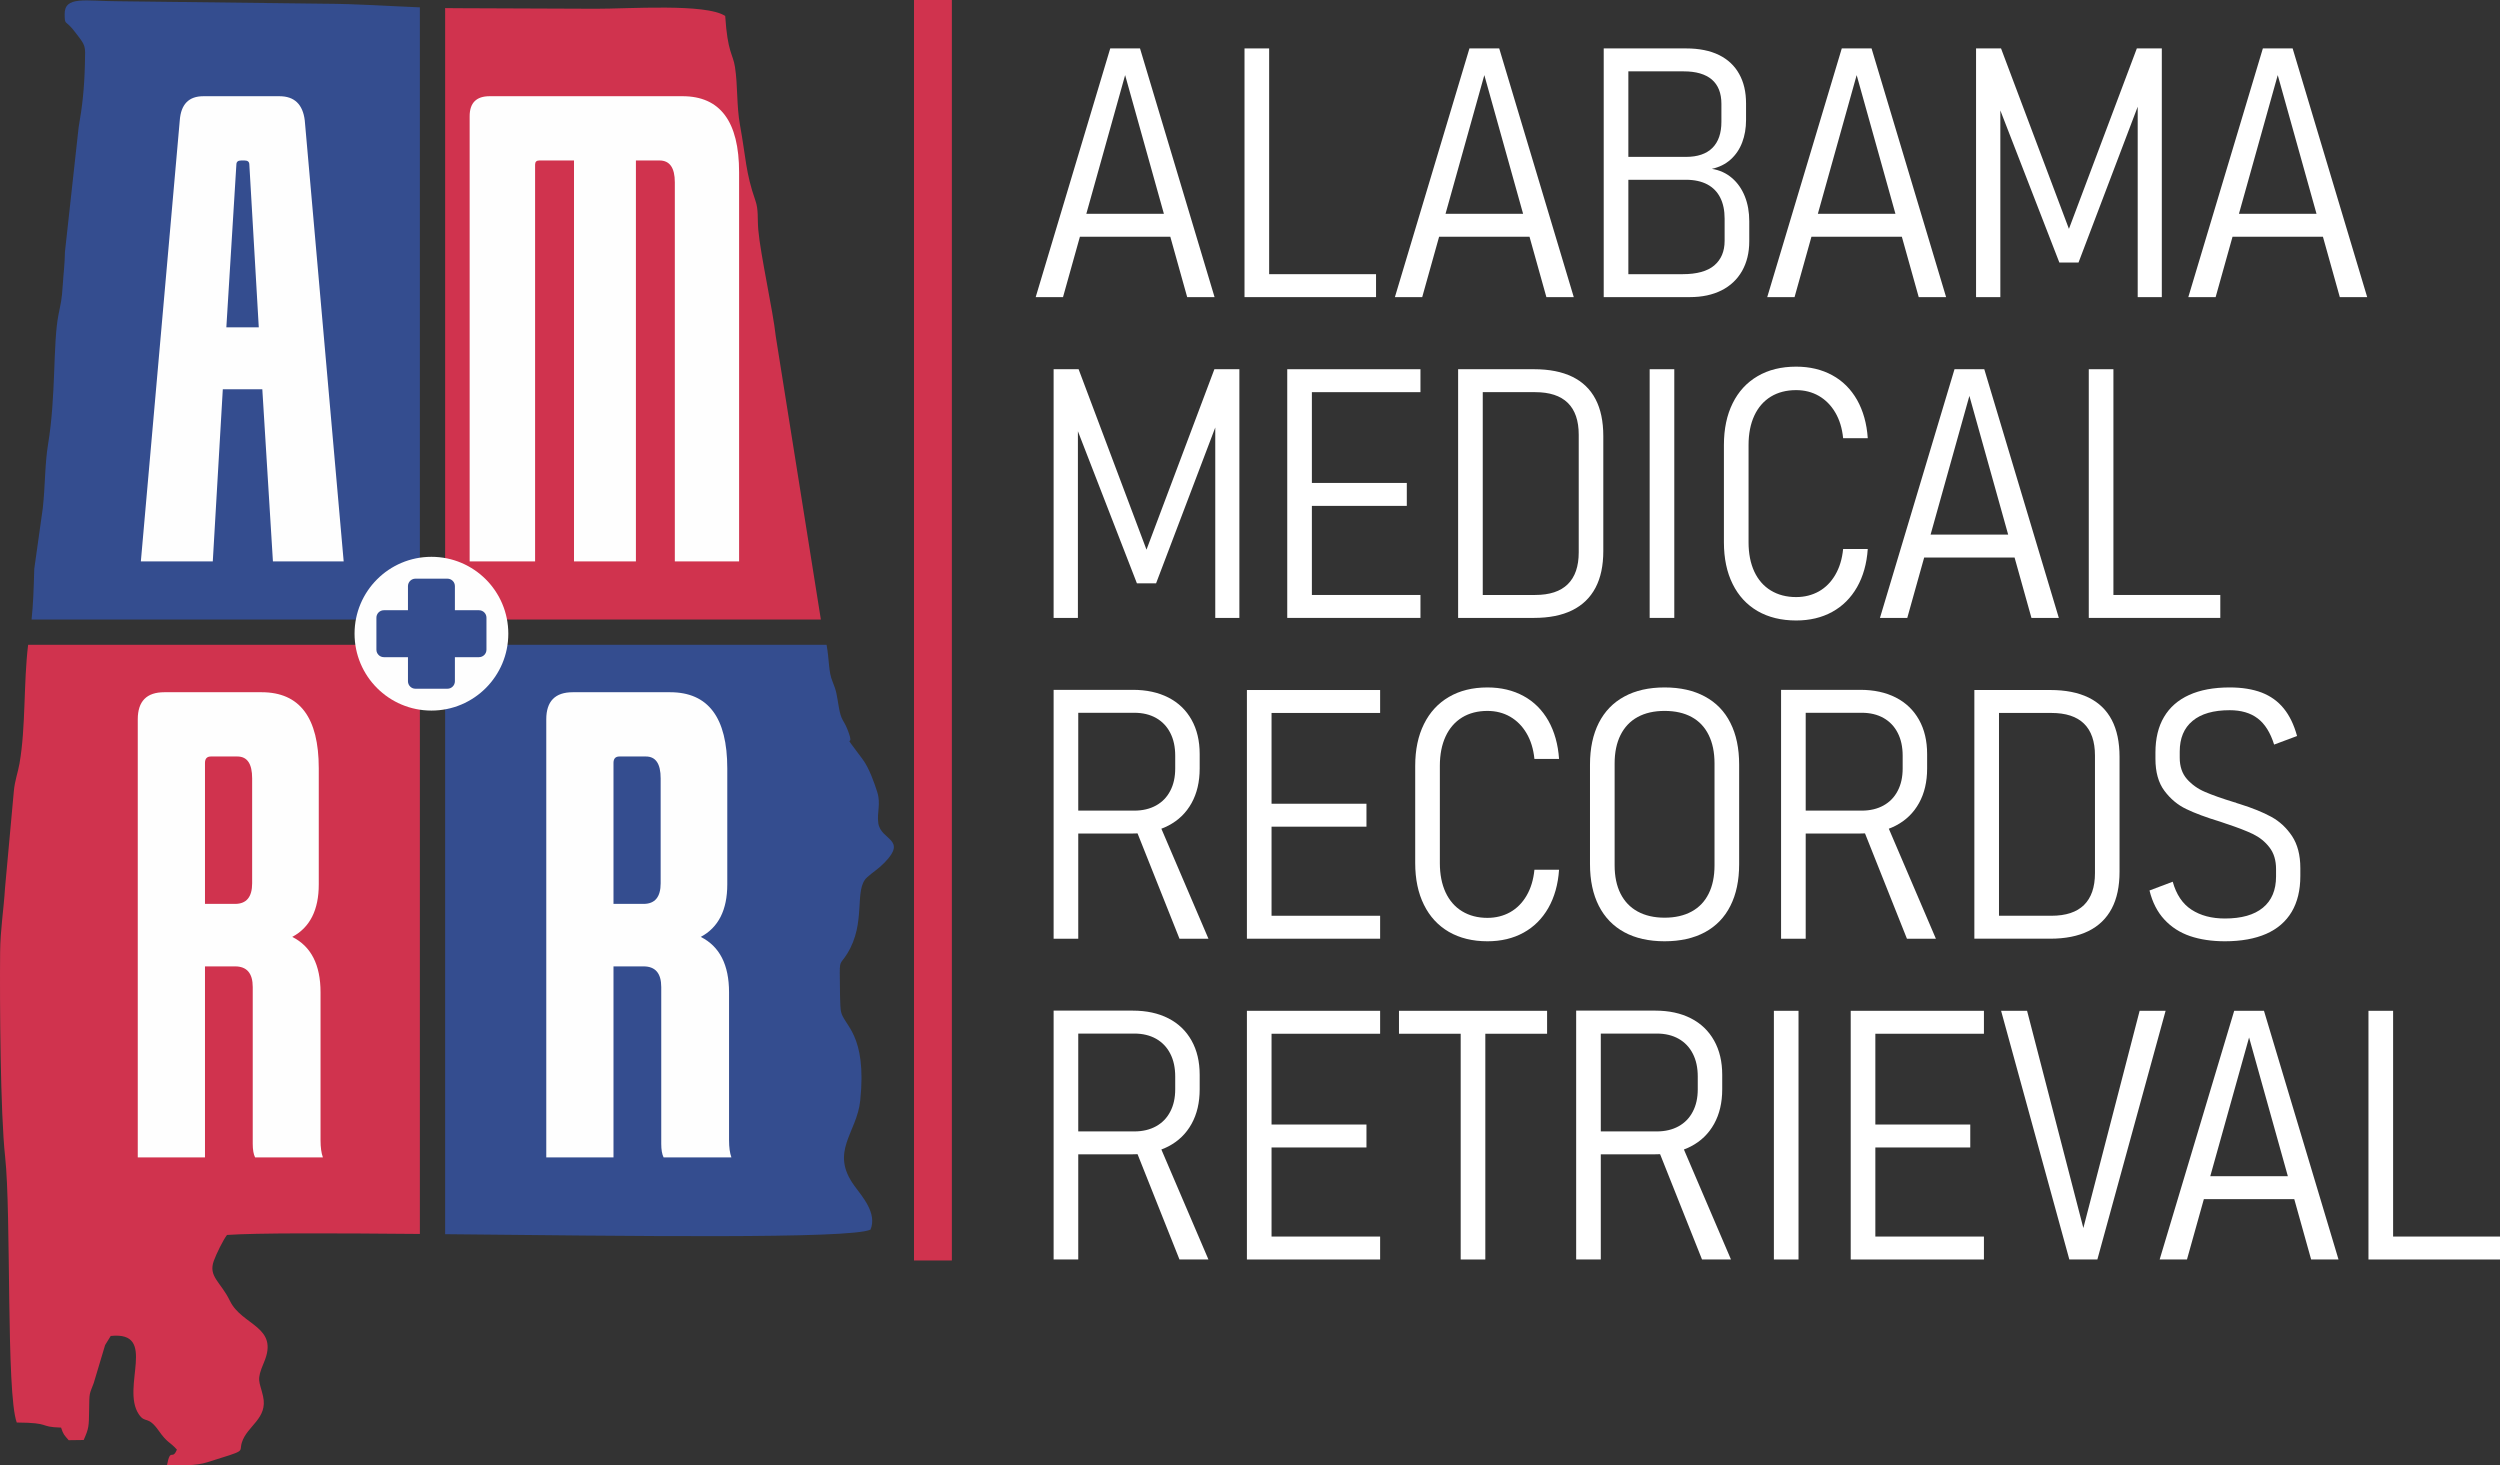 <?xml version="1.0" encoding="UTF-8"?>
<!DOCTYPE svg PUBLIC "-//W3C//DTD SVG 1.1//EN" "http://www.w3.org/Graphics/SVG/1.1/DTD/svg11.dtd">
<!-- Creator: CorelDRAW 2020 (64-Bit) -->
<svg xmlns="http://www.w3.org/2000/svg" xml:space="preserve" width="139.814mm" height="81.947mm" version="1.1" style="shape-rendering:geometricPrecision; text-rendering:geometricPrecision; image-rendering:optimizeQuality; fill-rule:evenodd; clip-rule:evenodd"
viewBox="0 0 13981.4 8194.73"
 xmlns:xlink="http://www.w3.org/1999/xlink"
 xmlns:xodm="http://www.corel.com/coreldraw/odm/2003">
 <rect x="0" y="0" width="13981.4" height="8194.73" fill="#333333" stroke="none"/>
 <defs>
  <style type="text/css">
   <![CDATA[
    .fil4 {fill:#FEFEFE}
    .fil1 {fill:#D0334E}
    .fil0 {fill:#344D8F}
    .fil3 {fill:#FEFEFE;fill-rule:nonzero}
    .fil2 {fill: #ffffff;fill-rule:nonzero}
   ]]>
  </style>
 </defs>
 <g id="Capa_x0020_1">
  <path class="fil0" d="M2489.5 6902.28c1013.68,9.91 2269.94,27.98 2378.89,-25.62 37.52,-91.13 -44.7,-182.91 -89.7,-244.37 -140.87,-192.41 13.49,-295.03 32.29,-477.76 38.44,-373.15 -92.56,-418.96 -107.8,-497.6 -6.23,-32.23 -5.7,-140.65 -6.29,-179.64 -1.73,-113.78 0.11,-78.18 40.41,-142.56 110.16,-176.03 35.89,-359.88 112.21,-428.43 38.75,-34.81 57.82,-41.79 97.53,-82.37 129.25,-132.01 -21.63,-123.7 -35.1,-220.42 -8.27,-59.47 14.82,-107.77 -5.64,-173.07 -15.49,-49.5 -45.3,-134.5 -80.98,-182.61 -139.07,-187.58 -30.55,-31.84 -87.92,-173.5 -18.53,-45.71 -33.02,-44.9 -45.53,-115.75 -13.04,-73.91 -12.02,-89.57 -36.08,-147.51 -23.34,-56.22 -17.29,-119.68 -33.21,-205.09l-2133.08 0 0 3296.3z"/>
  <path class="fil1" d="M157.24 3605.98c-26.22,217.58 -12.39,456.66 -48.08,663.37 -8.91,51.66 -26.71,96.02 -31.94,157.25l-49.13 539.12c-7.3,121.92 -26.35,233.63 -27.45,359.79 -2.46,280.36 1.35,900.65 27.99,1143.25 35.01,319.28 4.9,1324.56 65.05,1486.77 199.37,1.61 116.32,24.63 247.91,28.46 12.23,38.94 18.02,41.8 42.39,70.4l84.11 -1.06c29.16,-66.49 28.88,-74.22 30.36,-167.99 1.58,-101.33 0.08,-82.46 25.82,-150.61l63.49 -212.14c0.22,-0.52 25.7,-42.78 31.47,-51.15 265.06,-27.72 56.04,287.11 156.88,437.7 37.19,55.53 48.99,3.12 112.71,93.83 47.63,67.8 60.03,58.99 100.48,103.92 -25.58,63.79 -35.96,-14.14 -55.19,86.23 80.51,2.02 158.19,5.73 225.25,-15.34 229.5,-72.09 174.52,-51.25 193.42,-111.01 29.61,-93.67 146.72,-133.53 118.28,-258.47 -19.71,-86.53 -39.16,-85.56 4.88,-188.23 87,-202.88 -122.66,-205.13 -189.97,-344.73 -51.26,-106.35 -122.1,-135.43 -90.37,-223.67 14.34,-39.92 53.54,-119.08 74,-145.16 164.98,-11.56 583.06,-10.06 1078.57,-5.56l0 -3294.97 -2190.93 0z"/>
  <path class="fil0" d="M2348.17 41.15c-180.07,-7.1 -347.21,-19.65 -538.91,-20.4l-1148.52 -13.77c-182.61,-0.36 -301.17,-31.95 -299.23,73.83 1.07,57.8 2.94,33.25 41.35,77.67l12.85 15.85c66.83,86.24 61.69,74.56 59.14,183.29 -3.17,134.02 -13.82,234.11 -35.27,355.48l-76.44 695.94c-1.11,72.03 -8.11,118.43 -11.86,181.05 -5.42,90.7 -12.35,108.59 -24.63,171.68 -31.09,159.53 -12.89,451.06 -57.87,722.72 -18.44,111.45 -15.49,232.29 -29.62,358.44l-47.55 338.45c-2.96,104.96 -5.54,195.24 -15.01,283.27l2171.57 0 0 -3423.5z"/>
  <path class="fil1" d="M4240.73 1284.94c-5.59,-64.47 2.09,-110.9 -15.96,-162.76 -55.68,-159.88 -52.46,-236.85 -86.35,-423.33 -19.62,-107.98 -11.82,-219.83 -27.91,-323.83 -11.71,-75.7 -41.23,-77.95 -54.73,-285.61 -106.8,-71.67 -542.65,-39.75 -724.36,-40.44 -258.3,-0.98 -516.61,-2.2 -774.92,-3.05 -22.69,-0.08 -44.98,-0.31 -67,-0.68l0 3419.41 2101.27 0 -252.21 -1583.76c-14.91,-140.96 -85.7,-456.22 -97.83,-595.95z"/>
  <path class="fil2" d="M6209.09 270.82l166.51 0 416.92 1390.83 -153.12 0 -347.06 -1241.62 -347.38 1241.62 -152.79 0 416.92 -1390.83zm-209.6 924.94l602.69 0 0 128.3 -602.69 0 0 -128.3z"/>
  <path id="1" class="fil2" d="M6960.01 270.82l137.78 0 0 1390.83 -137.78 0 0 -1390.83zm97.62 1262.52l637.95 0 0 128.31 -637.95 0 0 -128.31z"/>
  <path id="2" class="fil2" d="M8217.96 270.82l166.51 0 416.92 1390.83 -153.12 0 -347.06 -1241.62 -347.38 1241.62 -152.79 0 416.92 -1390.83zm-209.6 924.94l602.69 0 0 128.3 -602.69 0 0 -128.3z"/>
  <path id="3" class="fil2" d="M9083.8 1533.34l326.16 0c79.66,0 138.76,-16.32 177.28,-48.97 38.53,-32.98 57.79,-78.68 57.79,-137.45l0 -124.39c0,-45.06 -7.84,-84.24 -24.16,-116.56 -16.32,-32.65 -40.48,-57.46 -72.81,-74.76 -32.32,-16.98 -71.82,-25.79 -119.16,-25.79l-345.1 0 0 -127.99 345.1 0c65.29,0 114.27,-16.97 147.89,-50.28 33.63,-33.62 50.28,-82.27 50.28,-145.93l0 -100.56c0,-59.75 -17.95,-105.13 -53.54,-135.82 -35.91,-30.36 -88.15,-45.71 -157.04,-45.71l-332.69 0 0 -128.31 346.08 0c72.8,0 133.85,12.41 183.81,36.9 49.62,24.48 87.17,59.74 112.63,105.78 25.8,45.71 38.53,100.56 38.53,164.55l0 93.7c0,45.05 -7.18,86.84 -21.55,124.71 -14.36,37.88 -35.91,69.87 -64.64,95.66 -28.73,25.8 -63.67,43.1 -105.13,52.24 43.42,6.86 80.64,23.84 112.31,50.93 31.67,27.1 55.5,61.38 72.15,102.85 16.65,41.46 24.82,87.82 24.82,138.75l0 112.97c0,63.01 -13.39,118.18 -40.16,165.52 -26.77,47.02 -64.97,83.26 -114.6,108.4 -49.95,25.14 -108.72,37.87 -176.95,37.87l-367.3 0 0 -128.31zm-114.92 -1262.52l137.78 0 0 1390.83 -137.78 0 0 -1390.83z"/>
  <path id="4" class="fil2" d="M10300.29 270.82l166.51 0 416.92 1390.83 -153.12 0 -347.06 -1241.62 -347.38 1241.62 -152.79 0 416.92 -1390.83zm-209.6 924.94l602.69 0 0 128.3 -602.69 0 0 -128.3z"/>
  <polygon id="5" class="fil2" points="11950.35,270.82 12090.08,270.82 12090.08,1661.65 11955.25,1661.65 11955.25,505.24 11966.67,566.62 11624.19,1468.37 11517.1,1468.37 11174.62,585.56 11187.03,505.24 11187.03,1661.65 11051.21,1661.65 11051.21,270.82 11190.94,270.82 11570.65,1279.99 "/>
  <path id="6" class="fil2" d="M12655.23 270.82l166.51 0 416.92 1390.83 -153.12 0 -347.06 -1241.62 -347.38 1241.62 -152.79 0 416.92 -1390.83zm-209.6 924.94l602.69 0 0 128.3 -602.69 0 0 -128.3z"/>
  <polygon id="7" class="fil2" points="6791.54,2064.88 6931.27,2064.88 6931.27,3455.71 6796.44,3455.71 6796.44,2299.3 6807.86,2360.68 6465.38,3262.43 6358.29,3262.43 6015.81,2379.62 6028.22,2299.3 6028.22,3455.71 5892.4,3455.71 5892.4,2064.88 6032.13,2064.88 6411.84,3074.05 "/>
  <path id="8" class="fil2" d="M7198.99 2064.88l137.78 0 0 1390.83 -137.78 0 0 -1390.83zm94.68 1262.52l650.36 0 0 128.31 -650.36 0 0 -128.31zm0 -626.52l573.96 0 0 128.31 -573.96 0 0 -128.31zm0 -636l650.36 0 0 128.31 -650.36 0 0 -128.31z"/>
  <path id="9" class="fil2" d="M8258.1 3327.4l327.14 0c80.97,0 141.7,-19.91 182.51,-60.07 40.81,-40.16 61.38,-99.58 61.38,-177.94l0 -658.19c0,-79.01 -20.57,-138.43 -61.38,-178.26 -40.81,-39.83 -101.54,-59.75 -182.51,-59.75l-327.14 0 0 -128.31 321.27 0c84.88,0 156.06,14.04 213.84,42.12 57.46,28.08 100.89,69.87 129.94,125.37 29.06,55.5 43.43,124.39 43.43,206.67l0 642.52c0,81.62 -14.37,150.18 -43.75,205.68 -29.39,55.51 -72.81,97.62 -130.6,126.03 -57.78,28.4 -128.96,42.44 -213.84,42.44l-320.29 0 0 -128.31zm-103.49 -1262.52l137.78 0 0 1390.83 -137.78 0 0 -1390.83z"/>
  <polygon id="10" class="fil2" points="9363.58,3455.71 9225.8,3455.71 9225.8,2064.88 9363.58,2064.88 "/>
  <path id="11" class="fil2" d="M10044.96 3470.08c-82.93,0 -154.76,-17.63 -215.48,-52.57 -60.4,-35.26 -107.09,-85.54 -139.41,-151.16 -32.65,-65.62 -48.98,-143.65 -48.98,-233.44l0 -544.25c0,-89.78 16.33,-167.81 48.98,-233.44 32.32,-65.62 79.01,-116.22 139.41,-151.48 60.72,-35.59 132.55,-53.22 215.48,-53.22 76.39,0 143.65,16 202.09,47.99 58.44,31.67 104.47,78.03 138.76,138.11 33.95,60.39 54.19,131.57 59.74,213.84l0 0 -137.77 0 0 0c-5.55,-55.5 -20.25,-103.49 -44.08,-143.65 -23.51,-40.16 -54.2,-70.85 -91.74,-92.72 -37.55,-21.55 -79.99,-32.32 -127,-32.32 -54.2,0 -101.54,12.08 -141.7,36.56 -40.16,24.81 -70.85,60.08 -92.39,106.44 -21.23,46.03 -32,100.88 -32,163.89l0 544.25c0,63.01 10.77,117.54 32,163.57 21.54,46.04 52.23,81.3 92.39,105.78 40.16,24.49 87.5,36.89 141.7,36.89 47.01,0 89.45,-10.77 127,-31.66 37.54,-21.23 68.23,-51.92 91.74,-92.4 23.83,-40.48 38.53,-88.8 44.08,-144.96l0 0 137.77 0 0 0c-5.55,82.28 -25.79,153.78 -60.07,213.85 -34.61,60.4 -80.97,106.43 -138.76,138.1 -58.11,32 -125.37,48 -201.76,48z"/>
  <path id="12" class="fil2" d="M10930.71 2064.88l166.51 0 416.92 1390.83 -153.12 0 -347.06 -1241.62 -347.38 1241.62 -152.79 0 416.92 -1390.83zm-209.6 924.94l602.69 0 0 128.3 -602.69 0 0 -128.3z"/>
  <path id="13" class="fil2" d="M11681.63 2064.88l137.78 0 0 1390.83 -137.78 0 0 -1390.83zm97.62 1262.52l637.95 0 0 128.31 -637.95 0 0 -128.31z"/>
  <path id="14" class="fil2" d="M5977.61 4533.46l366.32 0c46.68,0 87.17,-9.79 121.45,-28.73 34.61,-19.26 61.05,-46.36 79.34,-81.95 18.61,-35.26 27.75,-77.05 27.75,-124.71l0 -71.83c0,-48.97 -9.14,-91.74 -27.75,-127.66 -18.29,-35.91 -44.73,-63.66 -79.34,-83.25 -34.28,-19.26 -74.77,-29.06 -121.45,-29.06l-366.32 0 0 -128.31 357.83 0c76.4,0 142.67,14.37 198.83,43.1 56.15,28.73 99.25,70.19 129.61,124.39 30.37,54.2 45.38,117.86 45.38,191.32l0 81.3c0,74.11 -15.01,138.43 -45.38,193.28 -30.36,54.84 -73.78,96.96 -129.94,126.02 -56.48,29.38 -122.76,44.07 -198.5,44.07l-357.83 0 0 -127.98zm-85.21 -675.5l137.78 0 0 1391.81 -137.78 0 0 -1391.81zm452.51 760.39l124.39 -43.75 288.94 675.17 -161.94 0 -251.39 -631.42z"/>
  <path id="15" class="fil2" d="M6973.39 3858.94l137.78 0 0 1390.83 -137.78 0 0 -1390.83zm94.68 1262.52l650.36 0 0 128.31 -650.36 0 0 -128.31zm0 -626.52l573.96 0 0 128.31 -573.96 0 0 -128.31zm0 -636l650.36 0 0 128.31 -650.36 0 0 -128.31z"/>
  <path id="16" class="fil2" d="M8318.51 5264.14c-82.93,0 -154.76,-17.63 -215.48,-52.57 -60.4,-35.26 -107.09,-85.54 -139.41,-151.16 -32.65,-65.62 -48.98,-143.65 -48.98,-233.44l0 -544.25c0,-89.78 16.33,-167.81 48.98,-233.44 32.32,-65.62 79.01,-116.22 139.41,-151.48 60.72,-35.59 132.55,-53.22 215.48,-53.22 76.39,0 143.65,16 202.09,47.99 58.44,31.67 104.47,78.03 138.76,138.11 33.95,60.39 54.19,131.57 59.74,213.84l0 0 -137.77 0 0 0c-5.55,-55.5 -20.25,-103.49 -44.08,-143.65 -23.51,-40.16 -54.2,-70.85 -91.74,-92.72 -37.55,-21.55 -79.99,-32.32 -127,-32.32 -54.2,0 -101.54,12.08 -141.7,36.56 -40.16,24.81 -70.85,60.08 -92.39,106.44 -21.23,46.03 -32,100.88 -32,163.89l0 544.25c0,63.01 10.77,117.54 32,163.57 21.54,46.04 52.23,81.3 92.39,105.78 40.16,24.49 87.5,36.89 141.7,36.89 47.01,0 89.45,-10.77 127,-31.66 37.54,-21.23 68.23,-51.92 91.74,-92.4 23.83,-40.48 38.53,-88.8 44.08,-144.96l0 0 137.77 0 0 0c-5.55,82.28 -25.79,153.78 -60.07,213.85 -34.61,60.4 -80.97,106.43 -138.76,138.1 -58.11,32 -125.37,48 -201.76,48z"/>
  <path id="17" class="fil2" d="M9309.39 5264.14c-88.15,0 -163.24,-16.98 -225.27,-50.61 -62.36,-33.95 -109.7,-82.93 -142.68,-147.57 -32.65,-64.32 -49.3,-142.02 -49.3,-233.11l0 -556.66c0,-91.41 16.65,-169.12 49.3,-233.44 32.98,-64.64 80.32,-113.61 142.68,-147.24 62.03,-33.95 137.12,-50.93 225.27,-50.93 87.83,0 163.24,16.98 225.6,50.93 62.36,33.63 110.03,82.6 142.35,147.24 32.65,64.32 48.97,142.03 48.97,233.44l0 556.66c0,91.09 -16.32,168.79 -48.97,233.11 -32.32,64.64 -79.99,113.62 -142.35,147.57 -62.36,33.63 -137.77,50.61 -225.6,50.61zm0 -131.9c59.1,0 109.7,-11.76 151.49,-34.61 41.79,-22.86 73.46,-56.16 95.01,-99.91 21.87,-43.75 32.65,-96.31 32.65,-158.34l0 -570.04c0,-61.71 -10.78,-114.6 -32.65,-158.68 -21.55,-44.07 -53.22,-77.7 -95.01,-100.55 -41.79,-22.86 -92.39,-34.28 -151.49,-34.28 -58.77,0 -109.04,11.42 -150.83,34.28 -41.79,22.85 -73.46,56.48 -95.66,100.55 -21.88,44.08 -32.98,96.97 -32.98,158.68l0 570.04c0,62.03 11.1,114.59 32.98,158.34 22.2,43.75 53.87,77.05 95.66,99.91 41.79,22.85 92.06,34.61 150.83,34.61z"/>
  <path id="18" class="fil2" d="M10045.94 4533.46l366.32 0c46.68,0 87.17,-9.79 121.45,-28.73 34.61,-19.26 61.05,-46.36 79.34,-81.95 18.61,-35.26 27.75,-77.05 27.75,-124.71l0 -71.83c0,-48.97 -9.14,-91.74 -27.75,-127.66 -18.29,-35.91 -44.73,-63.66 -79.34,-83.25 -34.28,-19.26 -74.77,-29.06 -121.45,-29.06l-366.32 0 0 -128.31 357.83 0c76.4,0 142.67,14.37 198.83,43.1 56.15,28.73 99.25,70.19 129.61,124.39 30.37,54.2 45.38,117.86 45.38,191.32l0 81.3c0,74.11 -15.01,138.43 -45.38,193.28 -30.36,54.84 -73.78,96.96 -129.94,126.02 -56.48,29.38 -122.76,44.07 -198.5,44.07l-357.83 0 0 -127.98zm-85.21 -675.5l137.78 0 0 1391.81 -137.78 0 0 -1391.81zm452.51 760.39l124.39 -43.75 288.94 675.17 -161.94 0 -251.39 -631.42z"/>
  <path id="19" class="fil2" d="M11145.21 5121.46l327.14 0c80.97,0 141.7,-19.91 182.51,-60.07 40.81,-40.16 61.38,-99.58 61.38,-177.94l0 -658.19c0,-79.01 -20.57,-138.43 -61.38,-178.26 -40.81,-39.83 -101.54,-59.75 -182.51,-59.75l-327.14 0 0 -128.31 321.27 0c84.88,0 156.06,14.04 213.84,42.12 57.46,28.08 100.89,69.87 129.94,125.37 29.06,55.5 43.43,124.39 43.43,206.67l0 642.52c0,81.62 -14.37,150.18 -43.75,205.68 -29.39,55.51 -72.81,97.62 -130.6,126.03 -57.78,28.4 -128.96,42.44 -213.84,42.44l-320.29 0 0 -128.31zm-103.49 -1262.52l137.78 0 0 1390.83 -137.78 0 0 -1390.83z"/>
  <path id="20" class="fil2" d="M12442.99 5264.14c-73.46,0 -138.43,-9.8 -195.24,-29.06 -56.81,-19.59 -104.47,-50.28 -143.32,-92.4 -39.18,-42.11 -66.93,-96.31 -83.26,-162.59l0 0 129.94 -48.97 0 0c19.92,71.5 54.85,123.74 105.13,156.39 50.61,32.97 112.64,49.3 186.75,49.3 92.4,0 163.24,-19.92 212.22,-60.08 48.97,-40.15 73.78,-98.6 73.78,-174.99l0 -41.14c0,-49.3 -12.08,-89.46 -36.56,-121.13 -24.16,-31.67 -54.85,-56.48 -92.07,-74.76 -37.55,-17.96 -86.52,-36.89 -146.92,-56.81 -1.96,-0.65 -3.92,-1.31 -5.88,-1.96 -1.96,-0.65 -3.59,-1.3 -5.55,-1.96l-24.81 -8.49c-79.34,-24.16 -142.68,-47.66 -190.34,-70.84 -48,-22.86 -88.48,-56.81 -122.11,-101.87 -33.63,-44.72 -50.28,-104.8 -50.28,-179.24l0 -34.6c0,-79.01 16,-145.29 48,-199.16 31.67,-53.87 78.68,-95.01 140.39,-123.08 62.03,-28.08 137.45,-42.12 226.9,-42.12 69.54,0 128.96,9.79 178.92,28.73 49.62,19.26 90.76,48.65 123.08,88.48 32.65,39.83 57.46,91.41 74.77,154.42l0 0 -128.31 48 0 0c-20.9,-66.93 -51.59,-115.9 -91.74,-146.27 -40.16,-30.69 -92.4,-46.03 -156.72,-46.03 -90.76,0 -159.98,19.91 -207.64,59.74 -48,39.84 -71.83,96.97 -71.83,171.74l0 34.28c0,49.3 13.71,89.13 40.81,119.82 27.1,30.36 60.73,54.52 100.89,71.5 40.15,17.3 94.35,36.56 162.59,57.46 3.26,0.65 5.87,1.3 8.16,1.96 2.28,0.65 4.24,1.63 6.2,2.94 3.27,0.65 6.2,1.63 9.47,2.93 3.26,0.98 6.2,1.96 8.49,2.62 69.54,21.87 127.98,45.38 174.67,70.84 47.01,25.47 85.86,61.71 116.88,108.07 30.69,46.69 46.36,106.11 46.36,178.91l0 45.06c0,79.01 -16.32,145.61 -48.32,199.81 -32.32,54.19 -79.66,95.33 -142.67,123.08 -62.69,27.43 -139.74,41.47 -230.83,41.47z"/>
  <path id="21" class="fil2" d="M5977.61 6327.52l366.32 0c46.68,0 87.17,-9.79 121.45,-28.73 34.61,-19.26 61.05,-46.36 79.34,-81.95 18.61,-35.26 27.75,-77.05 27.75,-124.71l0 -71.83c0,-48.97 -9.14,-91.74 -27.75,-127.66 -18.29,-35.91 -44.73,-63.66 -79.34,-83.25 -34.28,-19.26 -74.77,-29.06 -121.45,-29.06l-366.32 0 0 -128.31 357.83 0c76.4,0 142.67,14.37 198.83,43.1 56.15,28.73 99.25,70.19 129.61,124.39 30.37,54.2 45.38,117.86 45.38,191.32l0 81.3c0,74.11 -15.01,138.43 -45.38,193.28 -30.36,54.84 -73.78,96.96 -129.94,126.02 -56.48,29.38 -122.76,44.07 -198.5,44.07l-357.83 0 0 -127.98zm-85.21 -675.5l137.78 0 0 1391.81 -137.78 0 0 -1391.81zm452.51 760.39l124.39 -43.75 288.94 675.17 -161.94 0 -251.39 -631.42z"/>
  <path id="22" class="fil2" d="M6973.39 5653l137.78 0 0 1390.83 -137.78 0 0 -1390.83zm94.68 1262.52l650.36 0 0 128.31 -650.36 0 0 -128.31zm0 -626.52l573.96 0 0 128.31 -573.96 0 0 -128.31zm0 -636l650.36 0 0 128.31 -650.36 0 0 -128.31z"/>
  <path id="23" class="fil2" d="M8168.98 5738.22l137.77 0 0 1305.61 -137.77 0 0 -1305.61zm-345.1 -85.22l828.29 0 0 128.31 -828.29 0 0 -128.31z"/>
  <path id="24" class="fil2" d="M8899.98 6327.52l366.32 0c46.68,0 87.17,-9.79 121.45,-28.73 34.61,-19.26 61.05,-46.36 79.34,-81.95 18.61,-35.26 27.75,-77.05 27.75,-124.71l0 -71.83c0,-48.97 -9.14,-91.74 -27.75,-127.66 -18.29,-35.91 -44.73,-63.66 -79.34,-83.25 -34.28,-19.26 -74.77,-29.06 -121.45,-29.06l-366.32 0 0 -128.31 357.83 0c76.4,0 142.67,14.37 198.83,43.1 56.15,28.73 99.25,70.19 129.61,124.39 30.37,54.2 45.38,117.86 45.38,191.32l0 81.3c0,74.11 -15.01,138.43 -45.38,193.28 -30.36,54.84 -73.78,96.96 -129.94,126.02 -56.48,29.38 -122.76,44.07 -198.5,44.07l-357.83 0 0 -127.98zm-85.21 -675.5l137.78 0 0 1391.81 -137.78 0 0 -1391.81zm452.51 760.39l124.39 -43.75 288.94 675.17 -161.94 0 -251.39 -631.42z"/>
  <polygon id="25" class="fil2" points="10058.35,7043.83 9920.57,7043.83 9920.57,5653 10058.35,5653 "/>
  <path id="26" class="fil2" d="M10350.23 5653l137.78 0 0 1390.83 -137.78 0 0 -1390.83zm94.68 1262.52l650.36 0 0 128.31 -650.36 0 0 -128.31zm0 -626.52l573.96 0 0 128.31 -573.96 0 0 -128.31zm0 -636l650.36 0 0 128.31 -650.36 0 0 -128.31z"/>
  <polygon id="27" class="fil2" points="11191.25,5653 11336.54,5653 11651.27,6867.85 11966,5653 12111.29,5653 11729.63,7043.83 11572.91,7043.83 "/>
  <path id="28" class="fil2" d="M12494.91 5653l166.51 0 416.92 1390.83 -153.12 0 -347.06 -1241.62 -347.38 1241.62 -152.79 0 416.92 -1390.83zm-209.6 924.94l602.69 0 0 128.3 -602.69 0 0 -128.3z"/>
  <path id="29" class="fil2" d="M13245.83 5653l137.78 0 0 1390.83 -137.78 0 0 -1390.83zm97.62 1262.52l637.95 0 0 128.31 -637.95 0 0 -128.31z"/>
  <rect class="fil1" x="5111.62" width="211.68" height="7049.33"/>
  <path class="fil3" d="M1922 3139.68l-395.68 0 -59.35 -962.82 -220.92 0 -56.06 962.82 -402.27 0 217.62 -2466.41c6.6,-90.13 50.56,-135.19 131.9,-135.19l425.35 0c83.54,0 130.8,45.06 141.79,135.19l217.62 2466.41zm-573.73 -2242.19c-17.59,0 -26.38,7.69 -26.38,23.08l-56.06 910.07 181.36 0 -52.76 -910.07c0,-15.39 -8.79,-23.08 -26.38,-23.08l-19.78 0z"/>
  <path class="fil3" d="M4133.4 3139.67l-359.41 0 0 -2120.19c0,-81.33 -28.58,-122 -85.74,-122l-131.89 0 0 2242.19 -346.22 0 0 -2242.19 -194.54 0c-15.39,0 -23.08,7.69 -23.08,23.08l0 2219.11 -366.01 0 0 -2489.49c0,-74.74 37.37,-112.11 112.11,-112.11l1078.23 0c211.03,0 316.55,141.78 316.55,425.36l0 2176.24z"/>
  <path class="fil3" d="M1792.63 6377.34c0,39.57 4.39,71.44 13.19,95.62l-379.2 0c-8.79,-17.59 -13.19,-42.87 -13.19,-75.84l0 -877.09c0,-76.94 -32.97,-115.41 -98.92,-115.41l-168.16 0 0 1068.34 -375.9 0 0 -2449.92c0,-101.12 49.46,-151.68 148.38,-151.68l544.06 0c213.23,0 319.84,141.78 319.84,425.36l0 649.57c0,142.89 -49.46,240.71 -148.38,293.46 105.52,52.76 158.28,156.08 158.28,309.95l0 827.64zm-478.12 -1322.24c63.75,0 95.63,-38.47 95.63,-115.4l0 -586.93c0,-81.33 -27.48,-122 -82.44,-122l-148.38 0c-21.98,0 -32.97,12.09 -32.97,36.27l0 788.06 168.16 0z"/>
  <path class="fil3" d="M4077.24 6377.34c0,39.57 4.39,71.44 13.19,95.62l-379.2 0c-8.79,-17.59 -13.19,-42.87 -13.19,-75.84l0 -877.09c0,-76.94 -32.97,-115.41 -98.92,-115.41l-168.16 0 0 1068.34 -375.9 0 0 -2449.92c0,-101.12 49.46,-151.68 148.38,-151.68l544.06 0c213.23,0 319.84,141.78 319.84,425.36l0 649.57c0,142.89 -49.46,240.71 -148.38,293.46 105.52,52.76 158.28,156.08 158.28,309.95l0 827.64zm-478.12 -1322.24c63.75,0 95.63,-38.47 95.63,-115.4l0 -586.93c0,-81.33 -27.48,-122 -82.44,-122l-148.38 0c-21.98,0 -32.97,12.09 -32.97,36.27l0 788.06 168.16 0z"/>
  <g id="_2940434283552">
   <circle class="fil4" cx="2412.79" cy="3544.02" r="429.97"/>
   <path class="fil0" d="M2323.23 3236.25l179.1 0c22.94,0 41.7,18.76 41.7,41.7l0 134.81 134.82 0c22.94,0 41.7,18.77 41.7,41.71l0 179.1c0,22.94 -18.76,41.7 -41.7,41.7l-134.82 0 0 134.81c0,22.94 -18.76,41.71 -41.7,41.71l-179.1 0c-22.94,0 -41.71,-18.77 -41.71,-41.71l0 -134.81 -134.8 0c-22.94,0 -41.7,-18.76 -41.7,-41.7l0 -179.1c0,-22.94 18.76,-41.71 41.7,-41.71l134.8 0 0 -134.81c0,-22.94 18.77,-41.7 41.71,-41.7z"/>
  </g>
 </g>
</svg>
